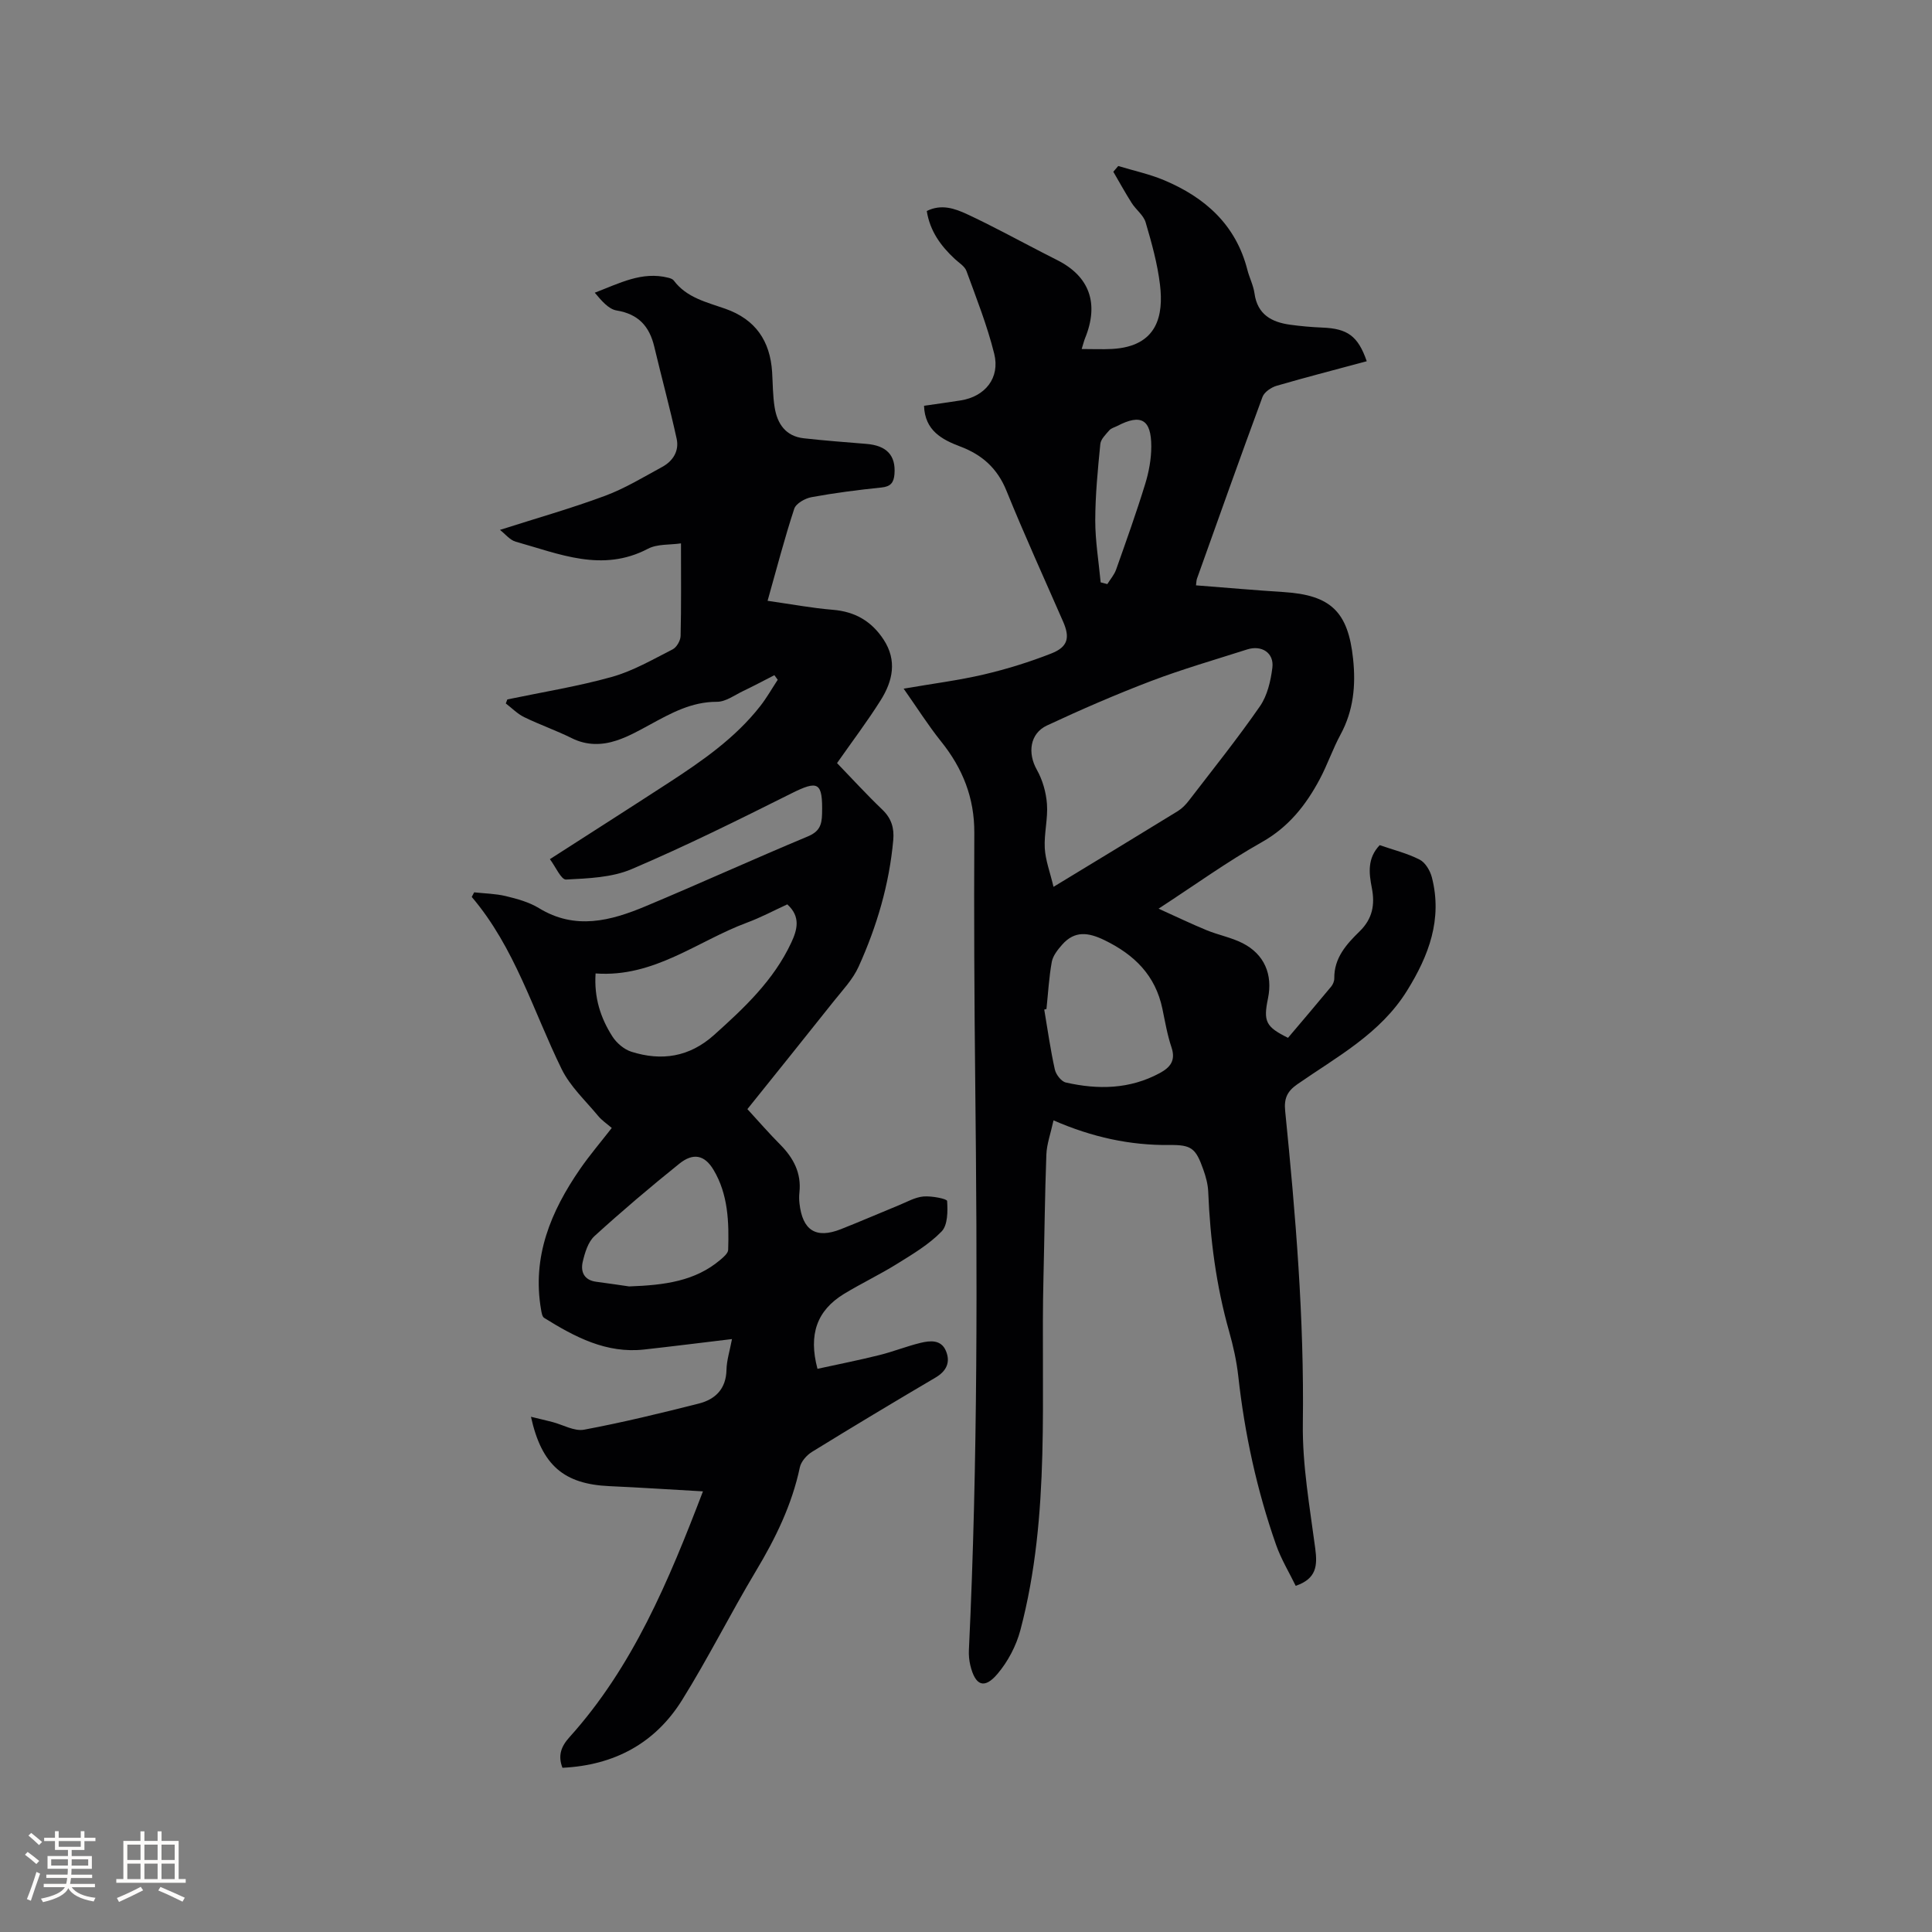 <svg enable-background="new 0 0 400 400" viewBox="0 0 400 400" xmlns="http://www.w3.org/2000/svg"><rect x="0" y="0" width="400" height="400" fill="#808080" stroke="none"/><path d="m218.12 231.96c-.61 2.79-1.4 4.92-1.48 7.07-.32 8.46-.39 16.94-.6 25.41-.61 24.42 1.57 49.04-4.78 73.06-.86 3.24-2.58 6.52-4.75 9.07-2.73 3.22-4.6 2.44-5.62-1.8-.24-1.01-.34-2.1-.29-3.14 1.87-39.2 1.74-78.42 1.31-117.65-.19-17.18-.27-34.36-.19-51.53.04-7.27-2.41-13.38-6.89-18.95-2.68-3.35-4.98-7-7.74-10.92 6.14-1.06 11.47-1.73 16.66-2.95 4.72-1.11 9.39-2.56 13.9-4.33 3.47-1.36 3.91-3.29 2.45-6.61-3.94-9.02-8.03-17.98-11.73-27.1-1.87-4.61-5.01-7.42-9.5-9.12-3.86-1.46-7.38-3.31-7.56-8.46 2.61-.38 5.11-.71 7.6-1.11 5.05-.8 8.18-4.66 6.93-9.67-1.45-5.83-3.68-11.47-5.75-17.13-.36-.98-1.55-1.69-2.39-2.47-2.92-2.71-5.17-5.79-5.82-9.94 3.01-1.51 5.81-.52 8.33.65 5.28 2.45 10.38 5.26 15.56 7.92 1.04.53 2.07 1.07 3.11 1.59 6.7 3.37 8.7 8.97 5.78 16.15-.2.48-.32 1-.71 2.26 2.27 0 4.26.09 6.23-.01 9.63-.5 10.71-7.17 9.99-13.25-.52-4.39-1.73-8.72-2.98-12.97-.44-1.49-2.01-2.61-2.89-4.01-1.34-2.11-2.54-4.3-3.8-6.46.34-.4.68-.79 1.02-1.19 3.16.96 6.44 1.66 9.47 2.93 8.5 3.57 14.89 9.23 17.27 18.58.42 1.64 1.24 3.2 1.47 4.86.6 4.37 3.53 5.96 7.38 6.49 2.2.3 4.41.5 6.63.59 5.25.2 7.42 1.74 9.23 6.97-6.23 1.68-12.47 3.28-18.65 5.08-1.13.33-2.55 1.29-2.93 2.3-4.62 12.51-9.08 25.08-13.57 37.64-.13.38-.12.8-.2 1.38 6.13.47 12.14 1.01 18.15 1.39 9.76.62 13.34 4.07 14.37 13.81.59 5.5.09 10.73-2.6 15.7-1.61 2.97-2.7 6.22-4.29 9.21-2.86 5.37-6.44 9.93-12.02 13.07-7.09 3.99-13.72 8.78-21.36 13.76 3.72 1.68 6.79 3.16 9.95 4.46 2.44 1 5.11 1.5 7.44 2.68 4.51 2.29 6.29 6.49 5.26 11.45-.99 4.77-.45 5.88 4.15 8.15 2.95-3.48 5.96-7.02 8.92-10.59.38-.45.67-1.15.66-1.73-.06-4.24 2.55-7.09 5.26-9.74 2.66-2.6 3.19-5.52 2.51-8.99-.59-3.03-.97-6.11 1.63-8.84 2.76.96 5.68 1.67 8.28 3 1.18.6 2.18 2.31 2.53 3.69 2.21 8.63-.63 16.17-5.14 23.43-5.54 8.94-14.55 13.7-22.76 19.41-2.13 1.48-2.73 3.01-2.48 5.5 2.16 21.52 3.96 43.04 3.66 64.72-.12 8.62 1.44 17.28 2.57 25.88.46 3.51.3 6.24-4.05 7.72-1.31-2.7-3-5.48-4.06-8.48-3.98-11.33-6.51-23-7.83-34.94-.35-3.14-1.05-6.27-1.91-9.31-2.67-9.44-3.91-19.06-4.31-28.83-.06-1.56-.49-3.15-1.02-4.63-1.56-4.4-2.42-5.14-7.06-5.08-8.11.08-15.89-1.59-23.95-5.1zm0-48.35c9.31-5.66 17.55-10.64 25.75-15.69.87-.54 1.64-1.34 2.27-2.16 4.97-6.47 10.08-12.84 14.72-19.54 1.53-2.21 2.23-5.24 2.57-7.98.38-3.07-2.21-4.74-5.22-3.78-6.65 2.13-13.37 4.06-19.89 6.54-7.3 2.78-14.48 5.9-21.55 9.2-3.59 1.68-4.03 5.75-2.11 9.16 1.19 2.1 1.92 4.67 2.1 7.08.23 3.03-.62 6.14-.45 9.18.14 2.48 1.08 4.92 1.81 7.99zm-1.46 25.29c-.15.04-.3.08-.46.12.7 4.14 1.28 8.3 2.19 12.4.23 1.05 1.34 2.49 2.28 2.7 6.65 1.51 13.22 1.41 19.43-1.94 2.17-1.17 3.36-2.59 2.45-5.32-.87-2.59-1.33-5.32-1.89-8.01-1.44-6.91-5.79-11.19-11.99-14.2-3.34-1.62-6.16-2.01-8.75.92-.92 1.04-1.92 2.29-2.16 3.58-.58 3.2-.76 6.49-1.1 9.75zm11.22-88.33 1.38.36c.62-1 1.44-1.93 1.82-3.01 2.08-5.87 4.18-11.74 6.01-17.69.77-2.49 1.27-5.18 1.27-7.78.01-5.63-2.13-6.82-7.02-4.27-.56.29-1.27.46-1.66.9-.75.87-1.77 1.84-1.87 2.85-.52 5.26-1.04 10.55-1.05 15.82 0 4.27.72 8.54 1.12 12.82z" fill="#010103"/><path d="m169.25 283.4c4.24-.93 8.55-1.78 12.8-2.84 2.87-.71 5.64-1.83 8.52-2.53 1.97-.48 4.26-.72 5.26 1.63.99 2.33.18 4.18-2.14 5.55-8.57 5.04-17.09 10.16-25.55 15.37-1.11.68-2.28 2-2.54 3.21-1.64 7.78-5.05 14.73-9.11 21.5-5.27 8.8-9.86 18.01-15.28 26.7-5.58 8.95-14.05 13.5-24.76 14.01-.97-2.52-.29-4.4 1.44-6.32 13.1-14.54 20.48-32.18 27.65-50.91-6.81-.38-13.09-.8-19.36-1.08-9.4-.42-14.02-4.26-16.25-14.36 1.7.41 3.07.73 4.43 1.08 2.2.57 4.55 1.97 6.57 1.59 7.98-1.49 15.89-3.42 23.76-5.41 3.41-.87 5.64-3.03 5.72-6.98.04-1.96.68-3.92 1.14-6.37-6.28.75-12.22 1.5-18.16 2.16-7.86.88-14.38-2.6-20.72-6.54-.41-.25-.54-1.07-.64-1.66-1.92-10.99 2.01-20.39 8.06-29.16 1.98-2.87 4.26-5.54 6.57-8.51-1-.86-2.06-1.56-2.83-2.5-2.62-3.17-5.8-6.1-7.56-9.71-5.89-12.03-9.67-25.12-18.6-35.62.17-.32.33-.63.5-.95 2.19.24 4.43.27 6.56.78 2.35.57 4.81 1.24 6.84 2.48 7.51 4.61 14.85 2.65 22.09-.38 11.23-4.7 22.31-9.75 33.55-14.44 2.41-1.01 2.94-2.31 2.99-4.72.15-6.57-.77-7-6.42-4.17-10.89 5.45-21.81 10.87-33 15.64-4.12 1.76-9.02 1.92-13.59 2.16-1.01.05-2.17-2.67-3.34-4.22 8.61-5.53 16.64-10.65 24.62-15.84 6.94-4.52 13.75-9.23 18.93-15.85 1.34-1.71 2.42-3.63 3.62-5.45-.23-.32-.46-.63-.69-.95-2.15 1.1-4.29 2.24-6.47 3.28-1.77.85-3.61 2.23-5.41 2.23-5.28-.02-9.56 2.37-13.94 4.76-2.22 1.21-4.47 2.47-6.85 3.25-3.06 1.01-6.18 1.06-9.26-.47-3.22-1.6-6.64-2.79-9.87-4.36-1.4-.68-2.55-1.88-3.81-2.84.11-.28.21-.55.32-.83 7.22-1.51 14.54-2.68 21.63-4.66 4.39-1.23 8.47-3.61 12.58-5.7.84-.42 1.64-1.82 1.66-2.78.15-6.13.08-12.26.08-19.17-2.29.34-4.9.09-6.85 1.12-9.48 4.97-18.36 1.04-27.34-1.46-1.24-.34-2.21-1.62-3.29-2.45 7.56-2.42 14.75-4.45 21.74-7.05 4.13-1.53 7.97-3.88 11.87-6 2.24-1.22 3.53-3.33 2.97-5.84-1.4-6.38-3.12-12.69-4.63-19.04-1-4.22-3.28-6.76-7.8-7.5-1.68-.28-3.13-2.03-4.52-3.68 5.1-1.94 9.78-4.49 15.25-3.09.39.1.87.26 1.1.56 2.67 3.58 6.82 4.49 10.67 5.85 6.26 2.2 9.29 6.66 9.7 13.12.15 2.43.13 4.89.52 7.29.54 3.4 2.28 5.99 6.02 6.41 4.31.48 8.63.81 12.95 1.16 4.25.34 6.14 2.4 5.84 6.26-.14 1.75-.78 2.58-2.68 2.77-4.84.5-9.69 1.12-14.48 2-1.34.24-3.22 1.3-3.59 2.4-2 6.08-3.61 12.3-5.52 19.06 4.97.71 9.21 1.51 13.5 1.86 4.6.37 8.03 2.37 10.52 6.17 2.84 4.34 1.89 8.59-.6 12.55-2.76 4.39-5.9 8.53-9.04 13.02 3.07 3.18 6.12 6.52 9.39 9.65 1.87 1.8 2.47 3.8 2.25 6.27-.82 9.17-3.4 17.89-7.17 26.22-1.19 2.64-3.33 4.88-5.17 7.19-5.99 7.55-12.04 15.05-17.86 22.31 2.36 2.57 4.49 5.03 6.78 7.33 2.76 2.78 4.43 5.91 3.99 9.94-.08.73-.07 1.49.01 2.22.62 5.63 3.4 7.41 8.57 5.37 4.04-1.59 8.02-3.33 12.04-4.97 1.66-.68 3.33-1.65 5.05-1.8 1.68-.15 4.88.47 4.91.93.14 2.12.14 4.99-1.14 6.31-2.6 2.68-5.96 4.68-9.18 6.68-3.59 2.24-7.43 4.06-11.05 6.26-5.56 3.41-7.38 8.35-5.47 15.5zm-45.94-81.86c-.34 5.07 1.06 9.26 3.48 13.05.87 1.36 2.42 2.68 3.93 3.16 6.26 1.98 12.01 1.11 17.12-3.47 6.26-5.61 12.34-11.32 15.97-19.09 1.25-2.67 2.02-5.39-.81-7.95-2.77 1.27-5.48 2.72-8.34 3.78-10.27 3.81-19.25 11.41-31.35 10.52zm6.94 64.8c7.44-.26 13.67-1.12 18.83-5.46.69-.58 1.66-1.39 1.68-2.12.18-5.73.01-11.48-3.04-16.57-1.85-3.09-4.21-3.56-7.07-1.26-6 4.82-11.88 9.81-17.57 14.99-1.34 1.23-2 3.46-2.44 5.36-.46 2.02.29 3.76 2.77 4.09 2.62.34 5.22.74 6.84.97z" fill="#010103"/><g fill="#fcfbfa"><path d="m5.17 384 .55-.58c.85.61 1.65 1.24 2.4 1.87l-.59.64c-.83-.73-1.62-1.38-2.36-1.93m1.22 9.53-.82-.34c.71-1.76 1.37-3.64 1.98-5.63.24.13.5.25.76.36-.6 1.67-1.24 3.54-1.92 5.61m-.5-13.5.57-.54c.56.44 1.31 1.06 2.26 1.87l-.64.64c-.68-.66-1.41-1.32-2.19-1.97m3.25.46h2.24v-1.36h.77v1.36h4.57v-1.36h.76v1.36h2.28v.69h-2.28v1.84h-2.64v1.26h4.18v2.64h-4.21c0 .45-.02.86-.05 1.21h4.32v.69h-4.38c-.04.34-.1.75-.19 1.22h5.15v.69h-4.82c.87 1.19 2.51 1.92 4.93 2.19-.17.31-.3.57-.37.76-2.77-.49-4.52-1.41-5.26-2.76-.56 1.26-2.3 2.23-5.24 2.9-.12-.24-.26-.48-.43-.72 2.73-.55 4.38-1.34 4.96-2.38h-4.38v-.69h4.65c.1-.38.17-.79.21-1.22h-4.32v-.69h4.4c.03-.34.05-.75.05-1.21h-4.2v-2.64h4.23v-1.26h-2.69v-1.84h-2.24zm1.46 4.46v1.29h3.45c.01-.4.02-.57.01-.53v-.32-.45h-3.46zm1.55-2.59h4.57v-1.19h-4.57zm6.11 2.59h-3.42v.77c-.01.19-.01.37-.02.53h3.44z"/><path d="m32.63 379.16h.82v1.98h3.54v7.89h1.46v.78h-14.37v-.78h1.46v-7.89h3.54v-1.98h.82v1.98h2.73zm-3.49 11.48.5.73c-1.61.82-3.28 1.63-5 2.41-.13-.27-.28-.55-.44-.82 1.75-.72 3.4-1.49 4.94-2.32m-2.78-5.55h2.73v-3.18h-2.73zm0 3.95h2.73v-3.2h-2.73zm3.54-3.95h2.73v-3.18h-2.73zm0 3.95h2.73v-3.2h-2.73zm7.89 4.68c-1.84-.92-3.51-1.7-5.02-2.32l.45-.73c1.89.8 3.57 1.55 5.04 2.23zm-1.62-11.81h-2.73v3.18h2.73zm-2.73 7.13h2.73v-3.2h-2.73z"/></g></svg>